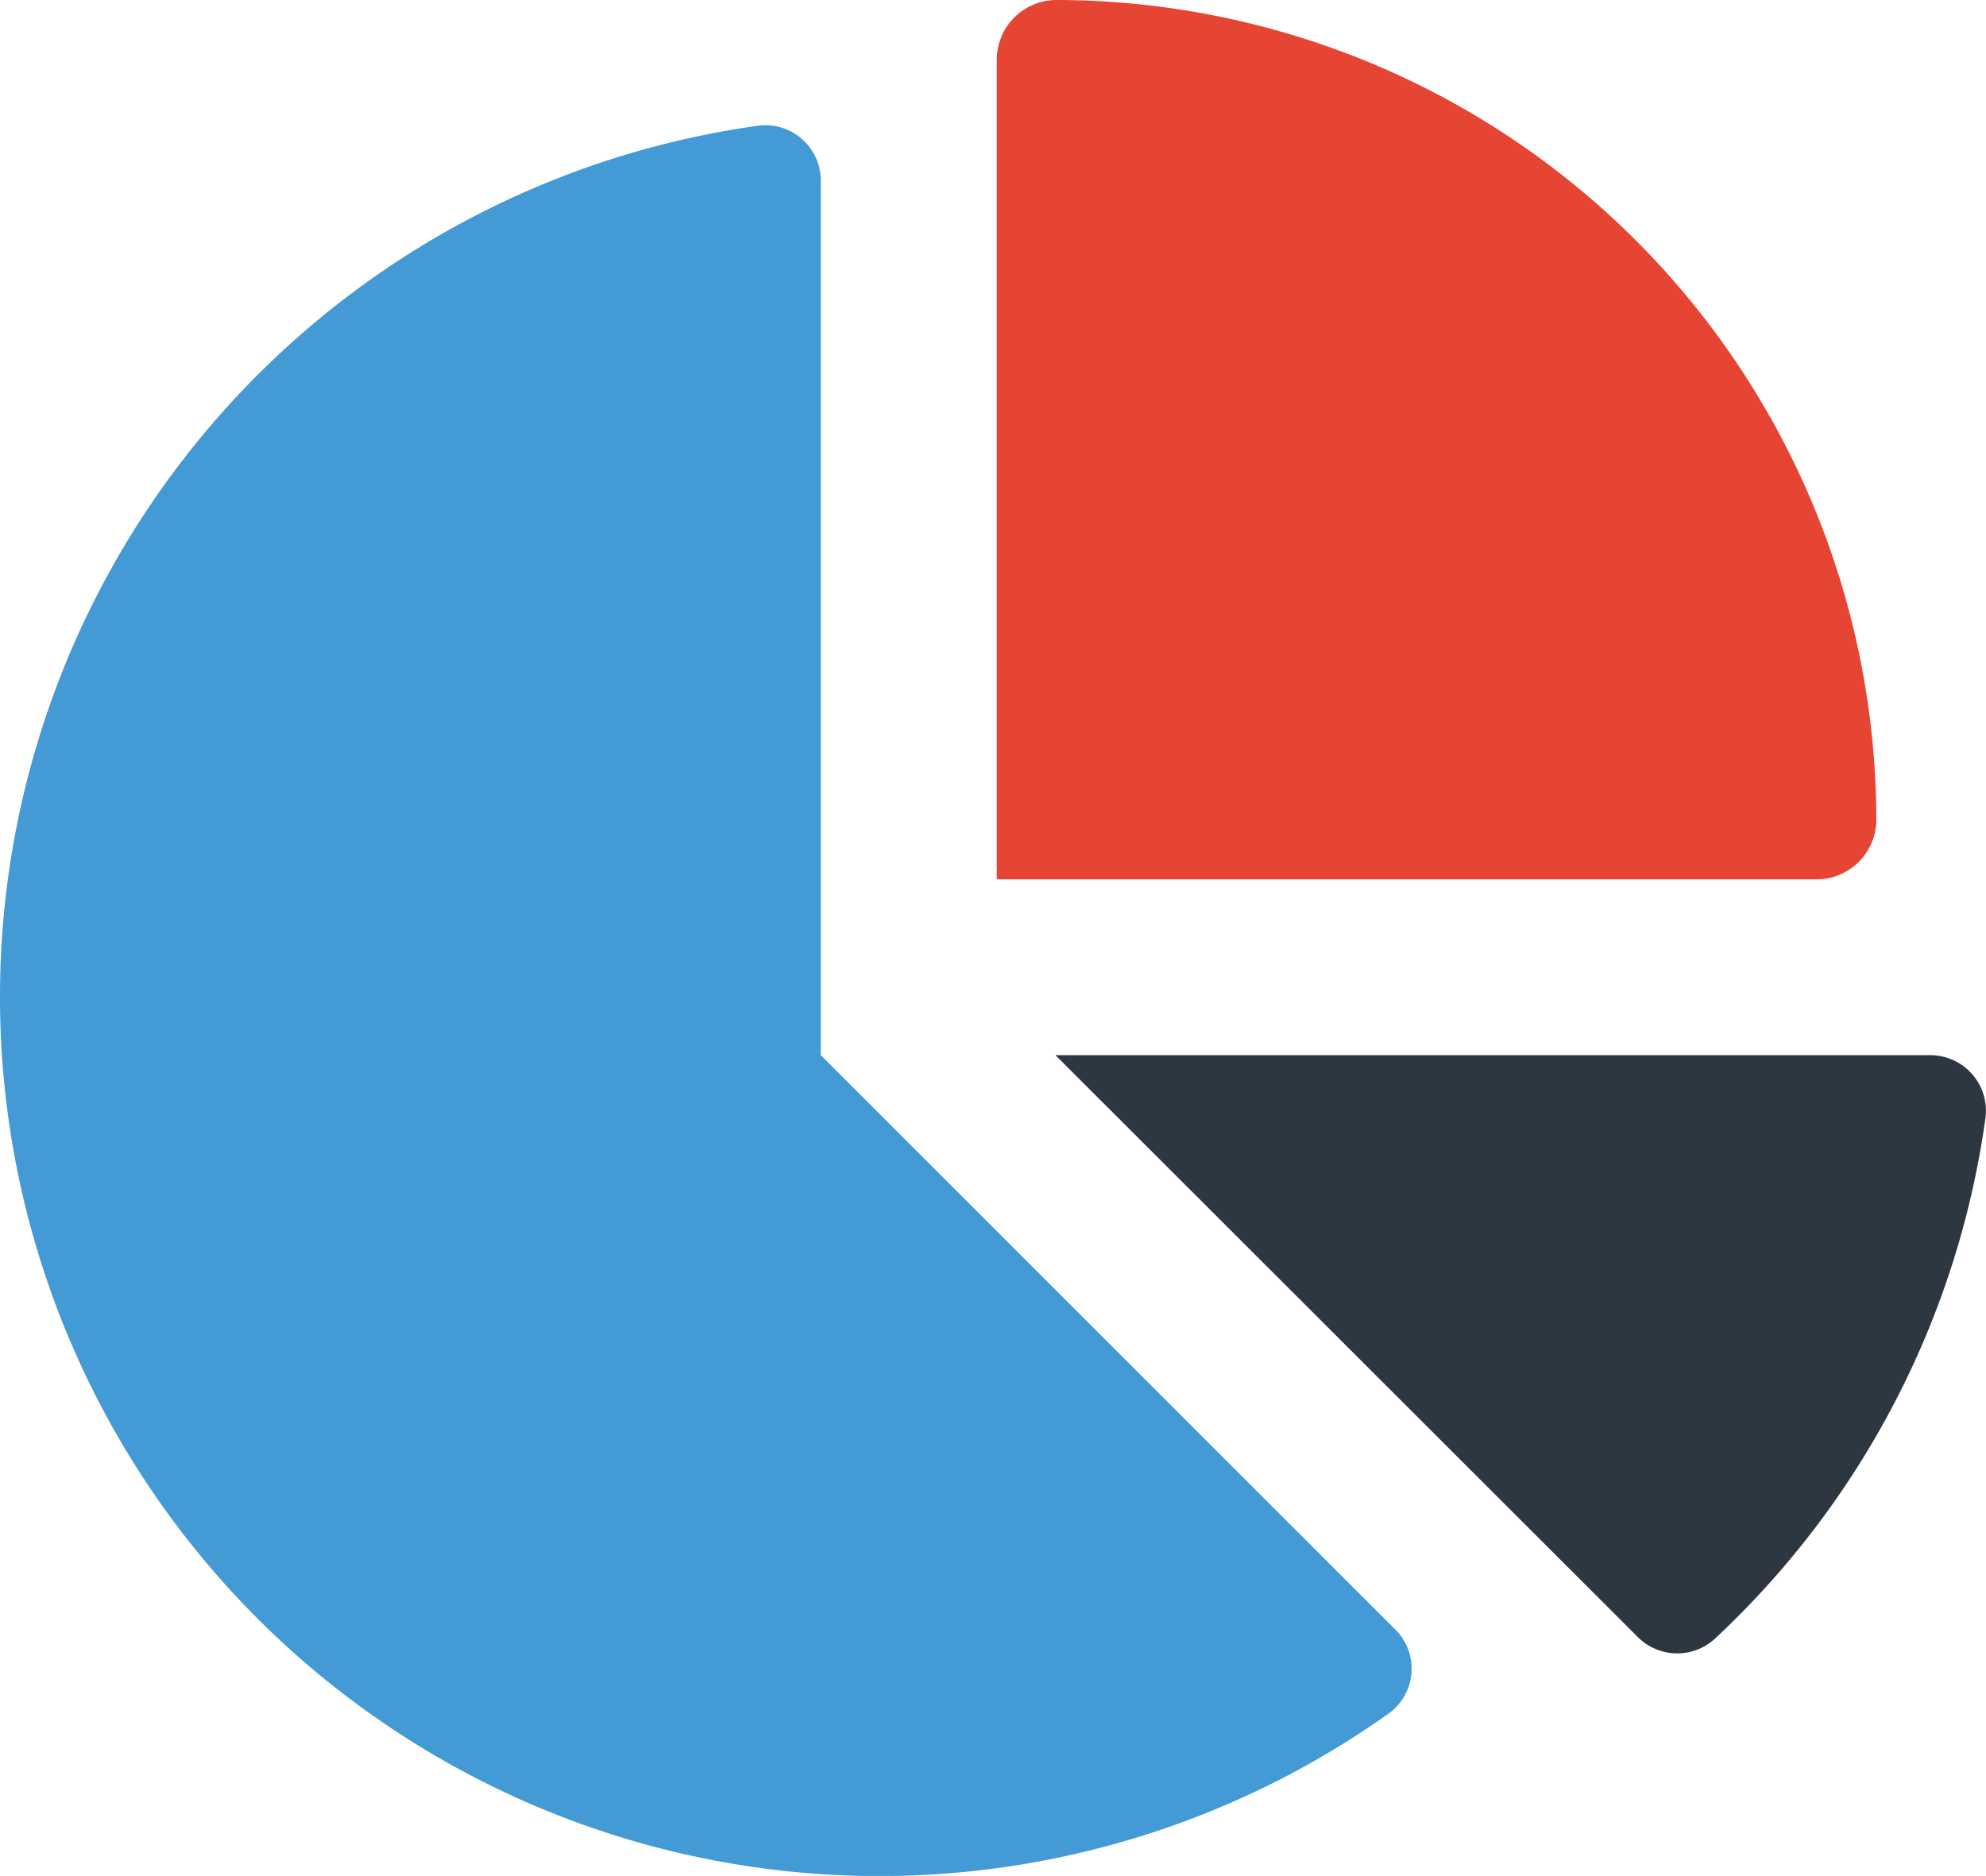 <svg id="Group_1070" data-name="Group 1070" xmlns="http://www.w3.org/2000/svg" xmlns:xlink="http://www.w3.org/1999/xlink" width="93.735" height="88.558" viewBox="0 0 93.735 88.558">
  <defs>
    <clipPath id="clip-path">
      <rect id="Rectangle_616" data-name="Rectangle 616" width="93.735" height="88.558" fill="none"/>
    </clipPath>
  </defs>
  <g id="Group_1064" data-name="Group 1064" clip-path="url(#clip-path)">
    <path id="Path_1156" data-name="Path 1156" d="M0,45.756A41.514,41.514,0,0,1,35.8,4.642a2.617,2.617,0,0,1,2.94,2.664V48.523L65.813,75.592a2.606,2.606,0,0,1-.26,4A41.5,41.5,0,0,1,0,45.756" transform="translate(0 1.29)" fill="#439ad5"/>
    <path id="Path_1157" data-name="Path 1157" d="M80.166,38.931a2.626,2.626,0,0,1,2.664,2.94A41.371,41.371,0,0,1,70.048,66.484a2.628,2.628,0,0,1-3.667-.122L38.932,38.931Z" transform="translate(10.883 10.882)" fill="#2d3741"/>
    <path id="Path_1158" data-name="Path 1158" d="M75.409,41.512H36.768V2.871A2.822,2.822,0,0,1,39.536,0,38.747,38.747,0,0,1,78.28,38.744a2.82,2.82,0,0,1-2.871,2.768" transform="translate(10.278)" fill="#e74533"/>
  </g>
</svg>
